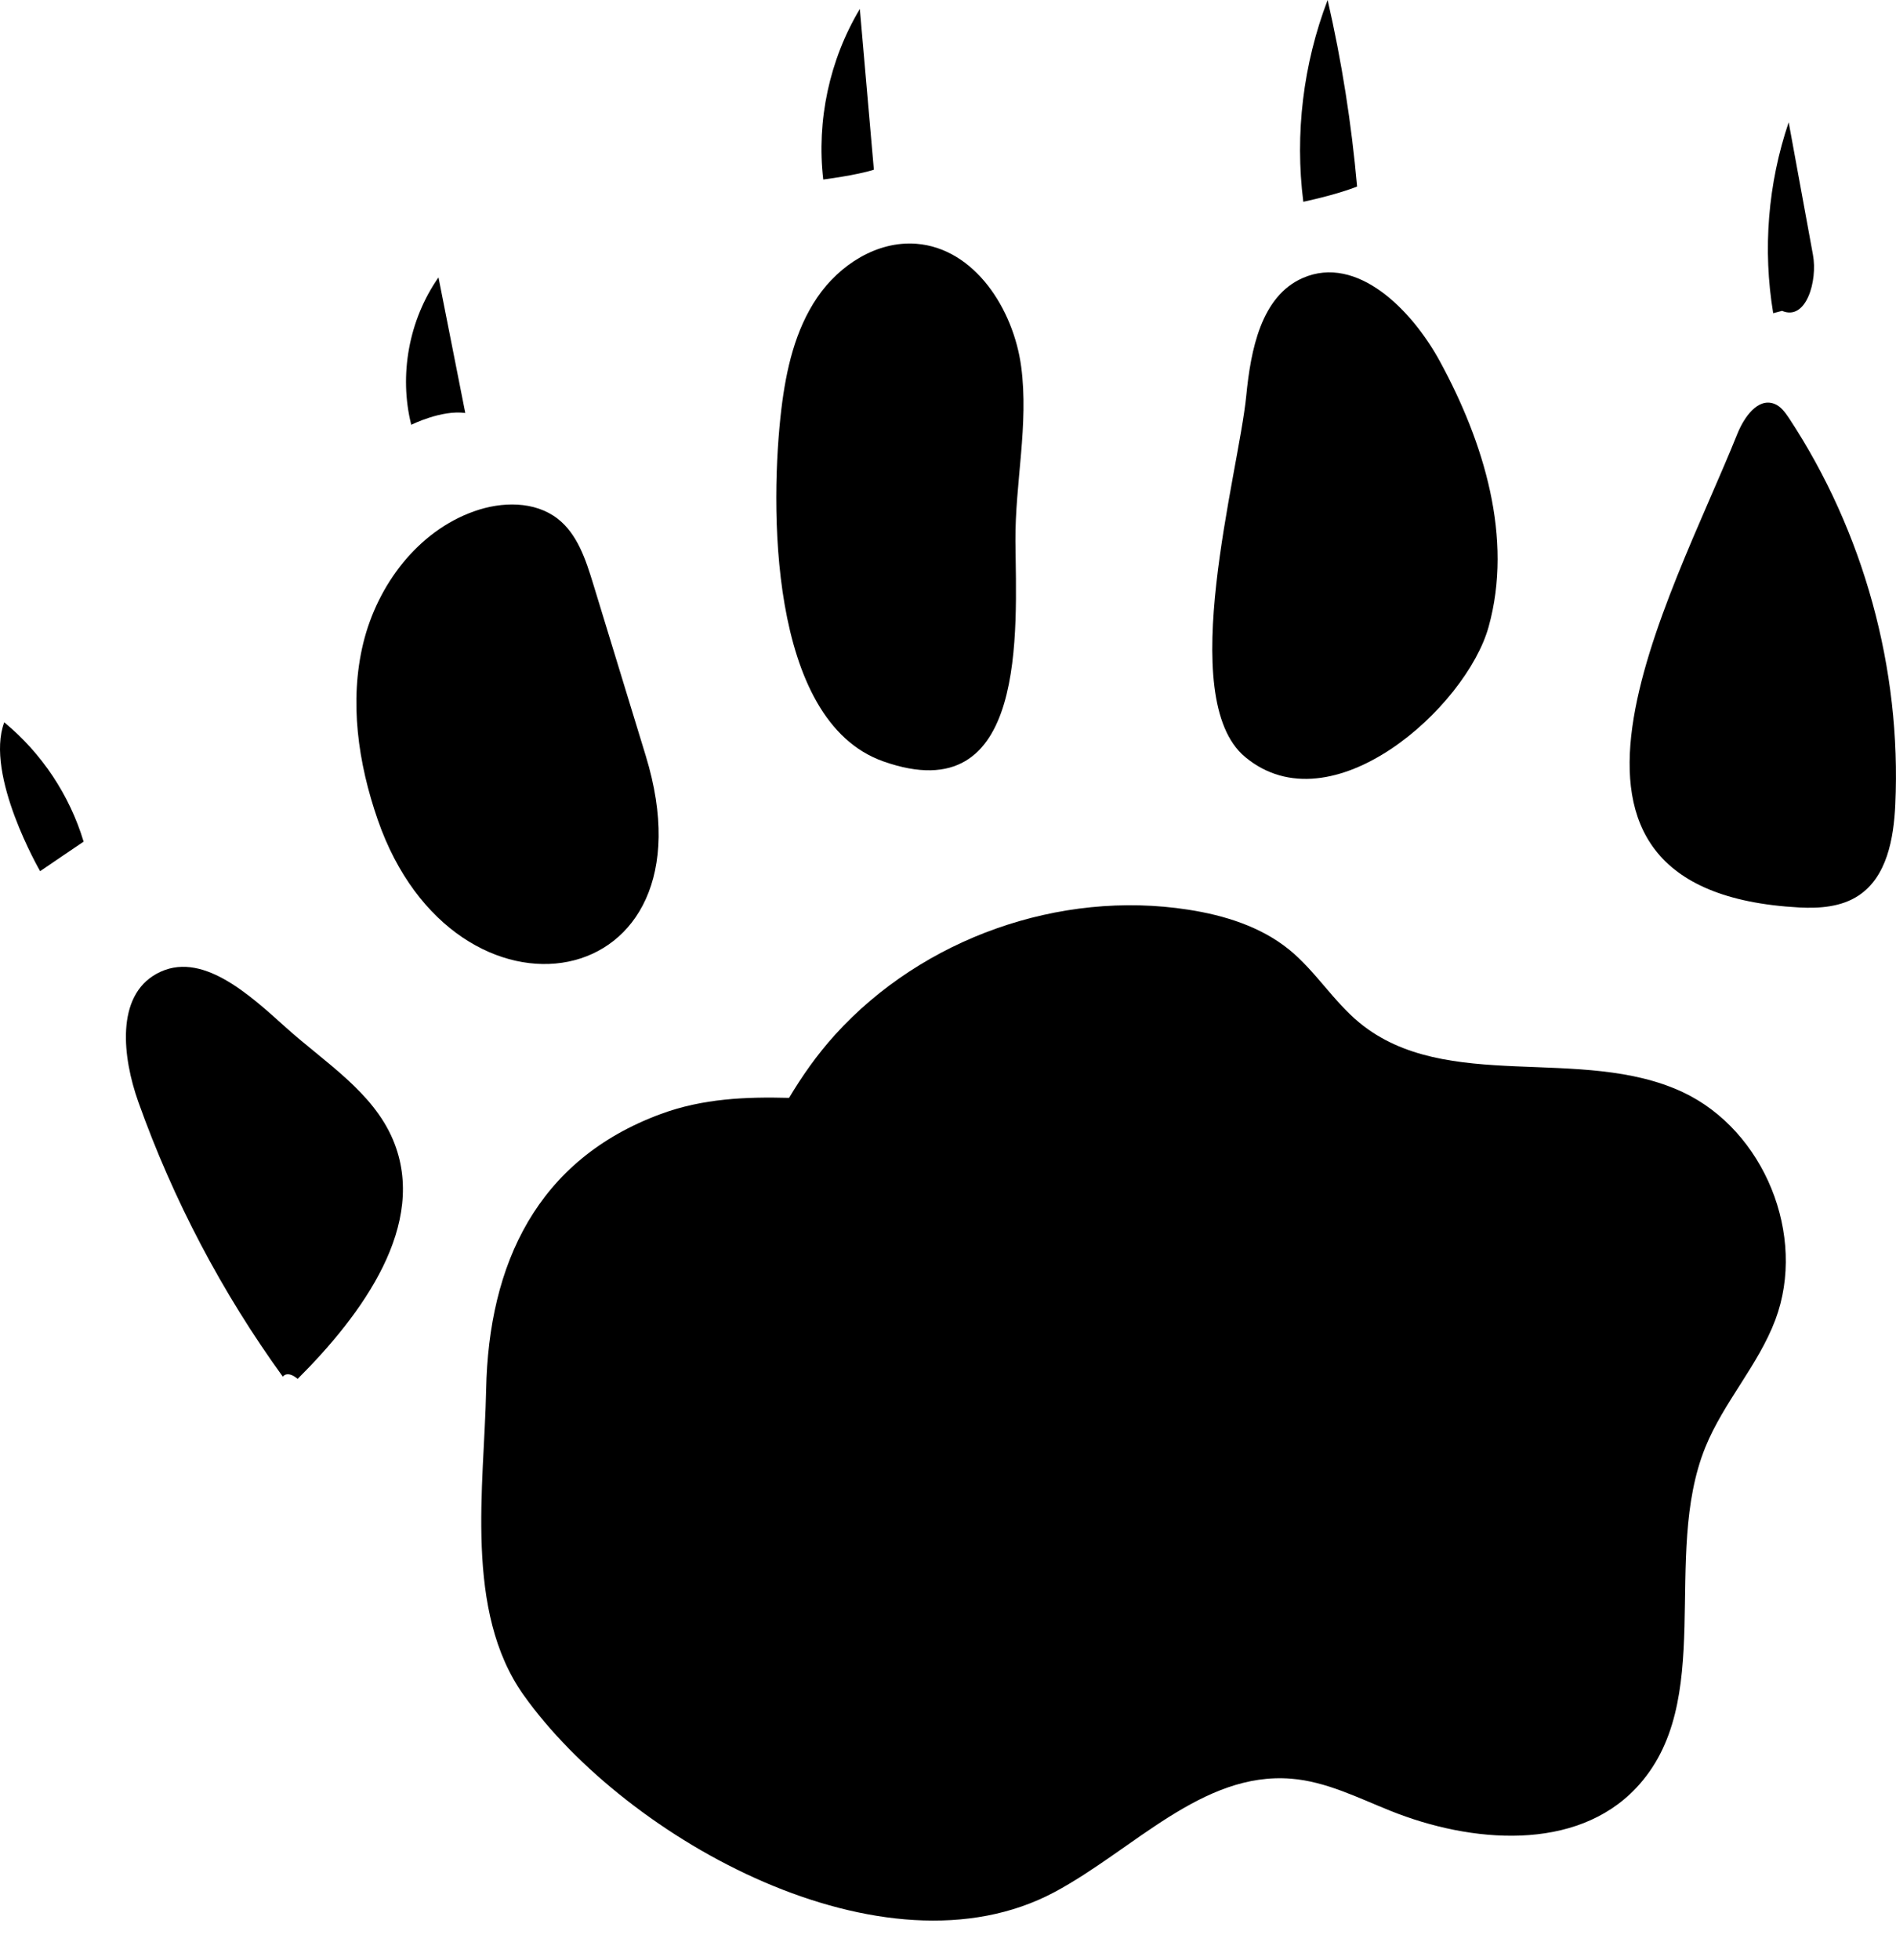 <svg width="30" height="31" viewBox="0 0 30 31" fill="none" xmlns="http://www.w3.org/2000/svg">
<path d="M26.627 17.272C25.025 16.521 22.882 17.298 21.513 16.176C21.098 15.835 20.814 15.356 20.397 15.017C19.948 14.653 19.372 14.474 18.801 14.386C16.768 14.07 14.599 14.837 13.215 16.362C12.921 16.686 12.689 17.022 12.485 17.362C11.802 17.344 11.119 17.372 10.456 17.617C8.498 18.339 7.731 19.987 7.692 21.979C7.662 23.499 7.339 25.479 8.287 26.809C9.92 29.099 13.993 31.358 16.684 29.923C17.929 29.258 19.024 28.014 20.431 28.129C20.982 28.173 21.489 28.432 22.001 28.637C23.283 29.152 24.933 29.283 25.884 28.28C27.172 26.924 26.281 24.621 26.983 22.888C27.271 22.177 27.82 21.591 28.091 20.872C28.591 19.539 27.916 17.878 26.627 17.272Z" fill="black"/>
<path d="M4.475 21.771C3.511 20.441 2.739 18.971 2.188 17.424C1.939 16.722 1.827 15.755 2.48 15.398C3.176 15.017 3.938 15.722 4.528 16.253C5.143 16.805 5.901 17.268 6.22 18.029C6.778 19.361 5.732 20.787 4.71 21.806C4.542 21.666 4.475 21.771 4.475 21.771Z" fill="black"/>
<path d="M5.977 12.964C5.666 12.068 5.524 11.091 5.748 10.17C5.973 9.249 6.612 8.4 7.505 8.085C7.939 7.931 8.46 7.921 8.825 8.204C9.137 8.448 9.269 8.852 9.385 9.231C9.664 10.139 9.94 11.046 10.218 11.954C11.386 15.771 7.196 16.477 5.977 12.964Z" fill="black"/>
<path d="M12.364 6.464C12.439 5.846 12.58 5.219 12.931 4.704C13.281 4.189 13.877 3.807 14.498 3.855C15.417 3.926 16.036 4.884 16.158 5.799C16.28 6.714 16.06 7.639 16.067 8.561C16.079 9.96 16.271 12.851 13.977 12.041C12.143 11.394 12.186 7.945 12.364 6.464Z" fill="black"/>
<path d="M19.719 6.26C19.79 5.538 19.951 4.686 20.614 4.396C21.47 4.023 22.337 4.896 22.783 5.714C23.481 6.996 23.945 8.508 23.554 9.913C23.201 11.185 21.068 13.11 19.701 11.971C18.584 11.041 19.598 7.492 19.719 6.26Z" fill="black"/>
<path d="M27.491 6.858C27.596 6.6 27.811 6.288 28.072 6.385C28.176 6.423 28.246 6.522 28.308 6.614C29.489 8.406 30.087 10.578 29.989 12.723C29.964 13.26 29.857 13.867 29.407 14.163C29.137 14.342 28.795 14.368 28.47 14.351C23.786 14.098 26.434 9.495 27.491 6.858Z" fill="black"/>
<path d="M0.067 11.423C0.659 11.91 1.102 12.575 1.323 13.31C1.093 13.466 0.864 13.62 0.635 13.777C0.635 13.777 -0.245 12.258 0.067 11.423Z" fill="black"/>
<path d="M6.507 6.718C6.309 5.928 6.471 5.055 6.938 4.387C7.079 5.101 7.221 5.817 7.362 6.531C6.983 6.479 6.507 6.718 6.507 6.718Z" fill="black"/>
<path d="M13.026 2.839C12.918 1.909 13.124 0.945 13.605 0.142C13.679 0.99 13.752 1.837 13.827 2.684C13.547 2.773 13.026 2.839 13.026 2.839Z" fill="black"/>
<path d="M20.622 3.191C20.486 2.117 20.62 1.012 21.007 0C21.23 0.971 21.385 1.958 21.473 2.95C21.123 3.088 20.622 3.191 20.622 3.191Z" fill="black"/>
<path d="M28.057 4.953C27.889 3.946 27.974 2.899 28.302 1.934C28.43 2.633 28.558 3.33 28.686 4.03C28.762 4.44 28.58 5.08 28.197 4.916L28.057 4.953Z" fill="black"/>
</svg>

